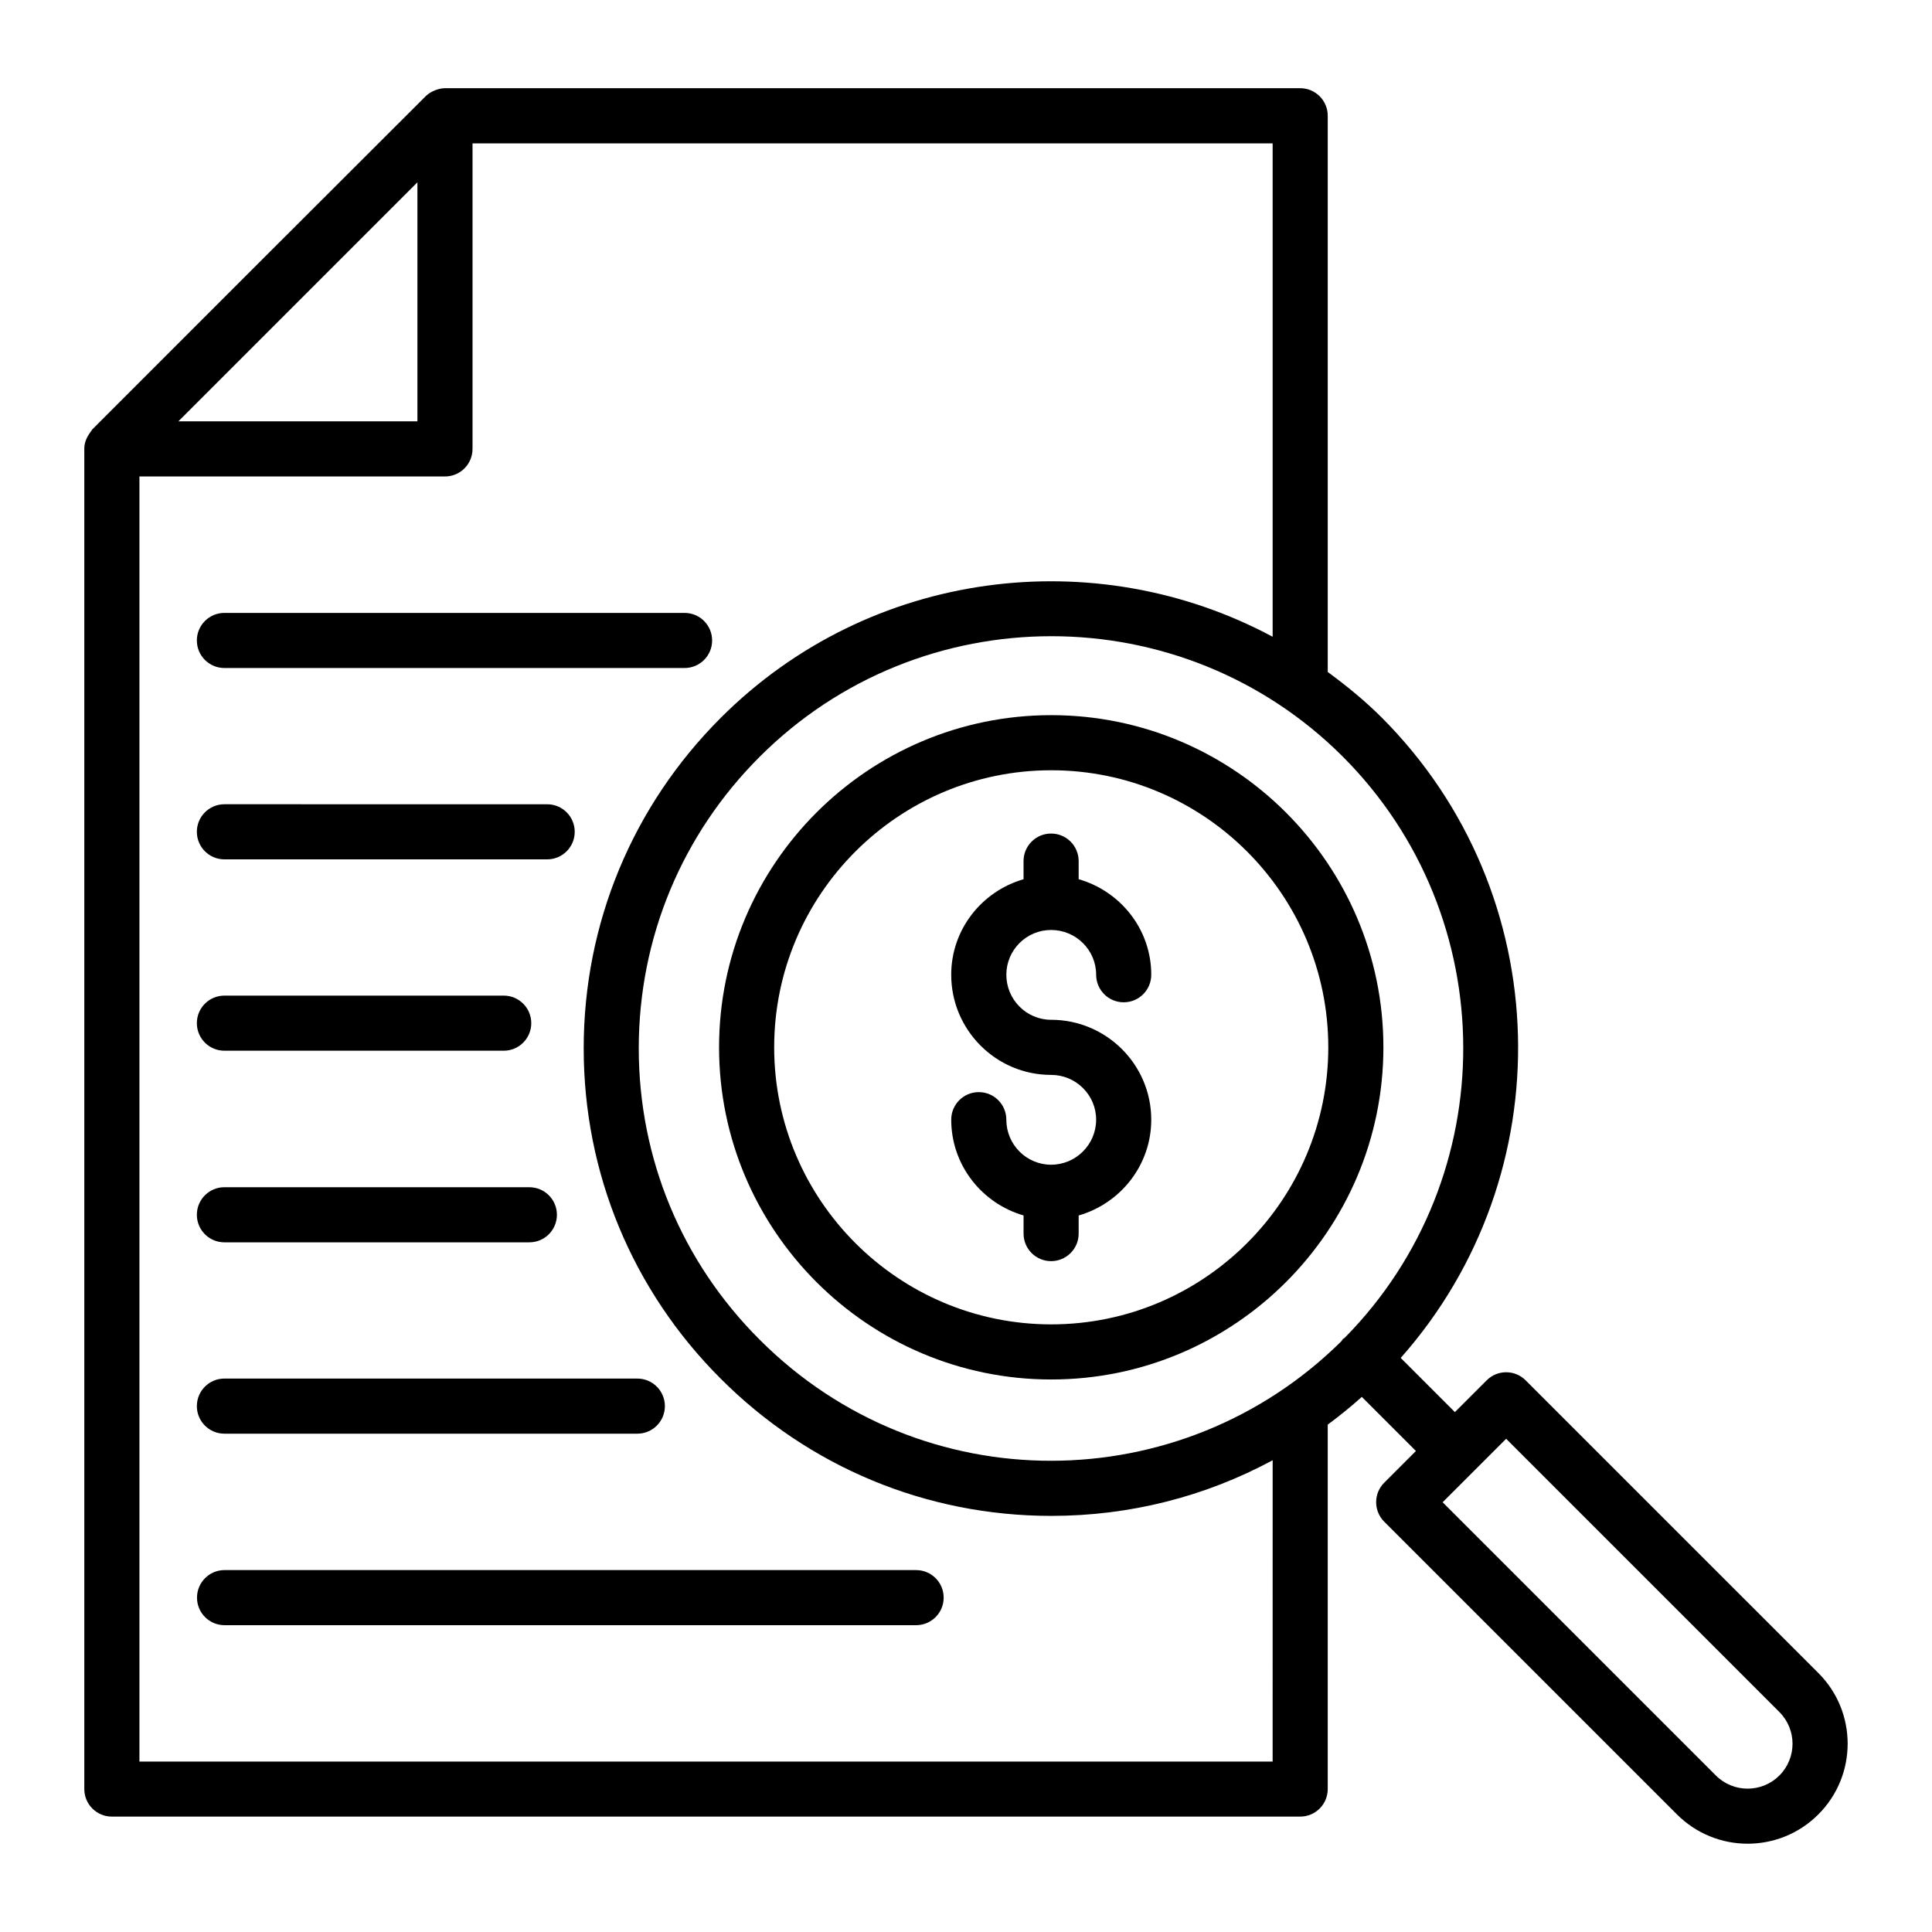 <?xml version="1.0" encoding="UTF-8"?>
<!-- Uploaded to: SVG Find, www.svgrepo.com, Generator: SVG Find Mixer Tools -->
<svg fill="#000000" width="800px" height="800px" version="1.1" viewBox="144 144 512 512" xmlns="http://www.w3.org/2000/svg">
 <g>
  <path d="m334.56 421.55c0 48.535 39.488 88.027 88.027 88.027 48.535 0 88.027-39.488 88.027-88.027 0-48.535-39.488-88.027-88.027-88.027-48.539 0-88.027 39.488-88.027 88.027zm161.45 0c0 40.488-32.938 73.422-73.422 73.422-40.488 0-73.422-32.938-73.422-73.422 0-40.488 32.938-73.422 73.422-73.422 40.484 0 73.422 32.934 73.422 73.422z"/>
  <path d="m415.25 372.2v4.805c-11.031 3.191-19.168 13.27-19.168 25.316 0 14.633 11.871 26.539 26.469 26.539 6.582 0 11.938 5.32 11.938 11.863 0 6.582-5.356 11.938-11.938 11.938-6.547 0-11.863-5.356-11.863-11.938 0-4.035-3.266-7.301-7.301-7.301-4.035 0-7.301 3.266-7.301 7.301 0 12.074 8.137 22.18 19.168 25.383v4.809c0 4.035 3.266 7.301 7.301 7.301 4.035 0 7.301-3.266 7.301-7.301v-4.801c11.066-3.195 19.238-13.309 19.238-25.391 0-14.598-11.906-26.469-26.539-26.469-6.547 0-11.863-5.356-11.863-11.938 0-6.547 5.32-11.863 11.863-11.863 6.582 0 11.938 5.32 11.938 11.863 0 4.035 3.266 7.301 7.301 7.301 4.035 0 7.301-3.266 7.301-7.301 0-12.055-8.168-22.137-19.238-25.32v-4.797c0-4.035-3.266-7.301-7.301-7.301-4.039-0.004-7.305 3.262-7.305 7.301z"/>
  <path d="m548.31 509.8c-2.852-2.852-7.473-2.852-10.324 0l-8.422 8.422-14.359-14.359c43.051-48.574 41.469-123.12-5.027-169.7-4.5-4.492-9.336-8.426-14.312-12.078v-147.41c0-4.035-3.266-7.301-7.301-7.301h-226.66c-1.422 0-3.609 0.699-5.016 2.043-1.059 1.012-87.695 87.598-88.406 88.355-0.469 0.805-2.141 2.441-2.141 5.164v355.18c0 4.035 3.266 7.301 7.301 7.301h314.92c4.035 0 7.301-3.266 7.301-7.301v-96.574c3.109-2.297 6.121-4.742 9.035-7.348l14.336 14.336-8.402 8.402c-1.367 1.367-2.141 3.223-2.141 5.164 0 1.938 0.77 3.793 2.141 5.164l77.578 77.578c10.348 10.348 27.113 10.359 37.469 0 10.375-10.375 10.344-27.148 0-37.477zm-47.969-11.242c-0.145 0.121-0.324 0.168-0.461 0.305-0.156 0.156-0.211 0.363-0.352 0.527-42.367 42.023-111.22 42.719-154.22-0.371-20.656-20.613-32.031-48.031-32.031-77.195 0-29.164 11.375-56.602 32.031-77.258 21.312-21.312 49.309-31.965 77.309-31.965 27.965 0 55.93 10.633 77.223 31.895 42.426 42.48 42.57 111.43 0.5 154.06zm-245.72-306.25v63.348h-63.348zm226.64 418.52h-300.31v-340.56h80.973c4.035 0 7.301-3.266 7.301-7.301v-80.977h212.04v130.76c-46.918-25.172-106.74-18.035-146.27 21.496-23.41 23.41-36.309 54.512-36.309 87.582 0 33.062 12.898 64.152 36.301 87.527 23.418 23.445 54.527 36.367 87.598 36.371h0.043c20.801 0 40.816-5.125 58.641-14.746zm134.29 3.703c-4.637 4.641-12.188 4.637-16.82 0l-72.418-72.418 8.395-8.391c0.004-0.004 0.008-0.004 0.012-0.008 0.004-0.004 0.004-0.008 0.008-0.012l8.414-8.41 72.41 72.41c4.606 4.602 4.695 12.133 0 16.828z"/>
  <path d="m203.47 321.03h121.95c4.035 0 7.301-3.266 7.301-7.301 0-4.035-3.266-7.301-7.301-7.301h-121.95c-4.035 0-7.301 3.266-7.301 7.301 0 4.035 3.266 7.301 7.301 7.301z"/>
  <path d="m203.47 371.74h85.535c4.035 0 7.301-3.266 7.301-7.301s-3.266-7.301-7.301-7.301l-85.535-0.004c-4.035 0-7.301 3.266-7.301 7.301 0 4.039 3.266 7.305 7.301 7.305z"/>
  <path d="m203.47 422.45h74.02c4.035 0 7.301-3.266 7.301-7.301 0-4.035-3.266-7.301-7.301-7.301h-74.02c-4.035 0-7.301 3.266-7.301 7.301 0 4.035 3.266 7.301 7.301 7.301z"/>
  <path d="m203.47 473.23h80.816c4.035 0 7.301-3.266 7.301-7.301 0-4.035-3.266-7.301-7.301-7.301l-80.816-0.004c-4.035 0-7.301 3.266-7.301 7.301 0 4.039 3.266 7.305 7.301 7.305z"/>
  <path d="m203.47 523.94h109.43c4.035 0 7.301-3.266 7.301-7.301s-3.266-7.301-7.301-7.301l-109.43-0.004c-4.035 0-7.301 3.266-7.301 7.301 0 4.039 3.266 7.305 7.301 7.305z"/>
  <path d="m386.78 560.09h-183.27c-4.035 0-7.301 3.266-7.301 7.301 0 4.035 3.266 7.301 7.301 7.301h183.27c4.035 0 7.301-3.266 7.301-7.301 0.004-4.035-3.262-7.301-7.301-7.301z"/>
 </g>
</svg>